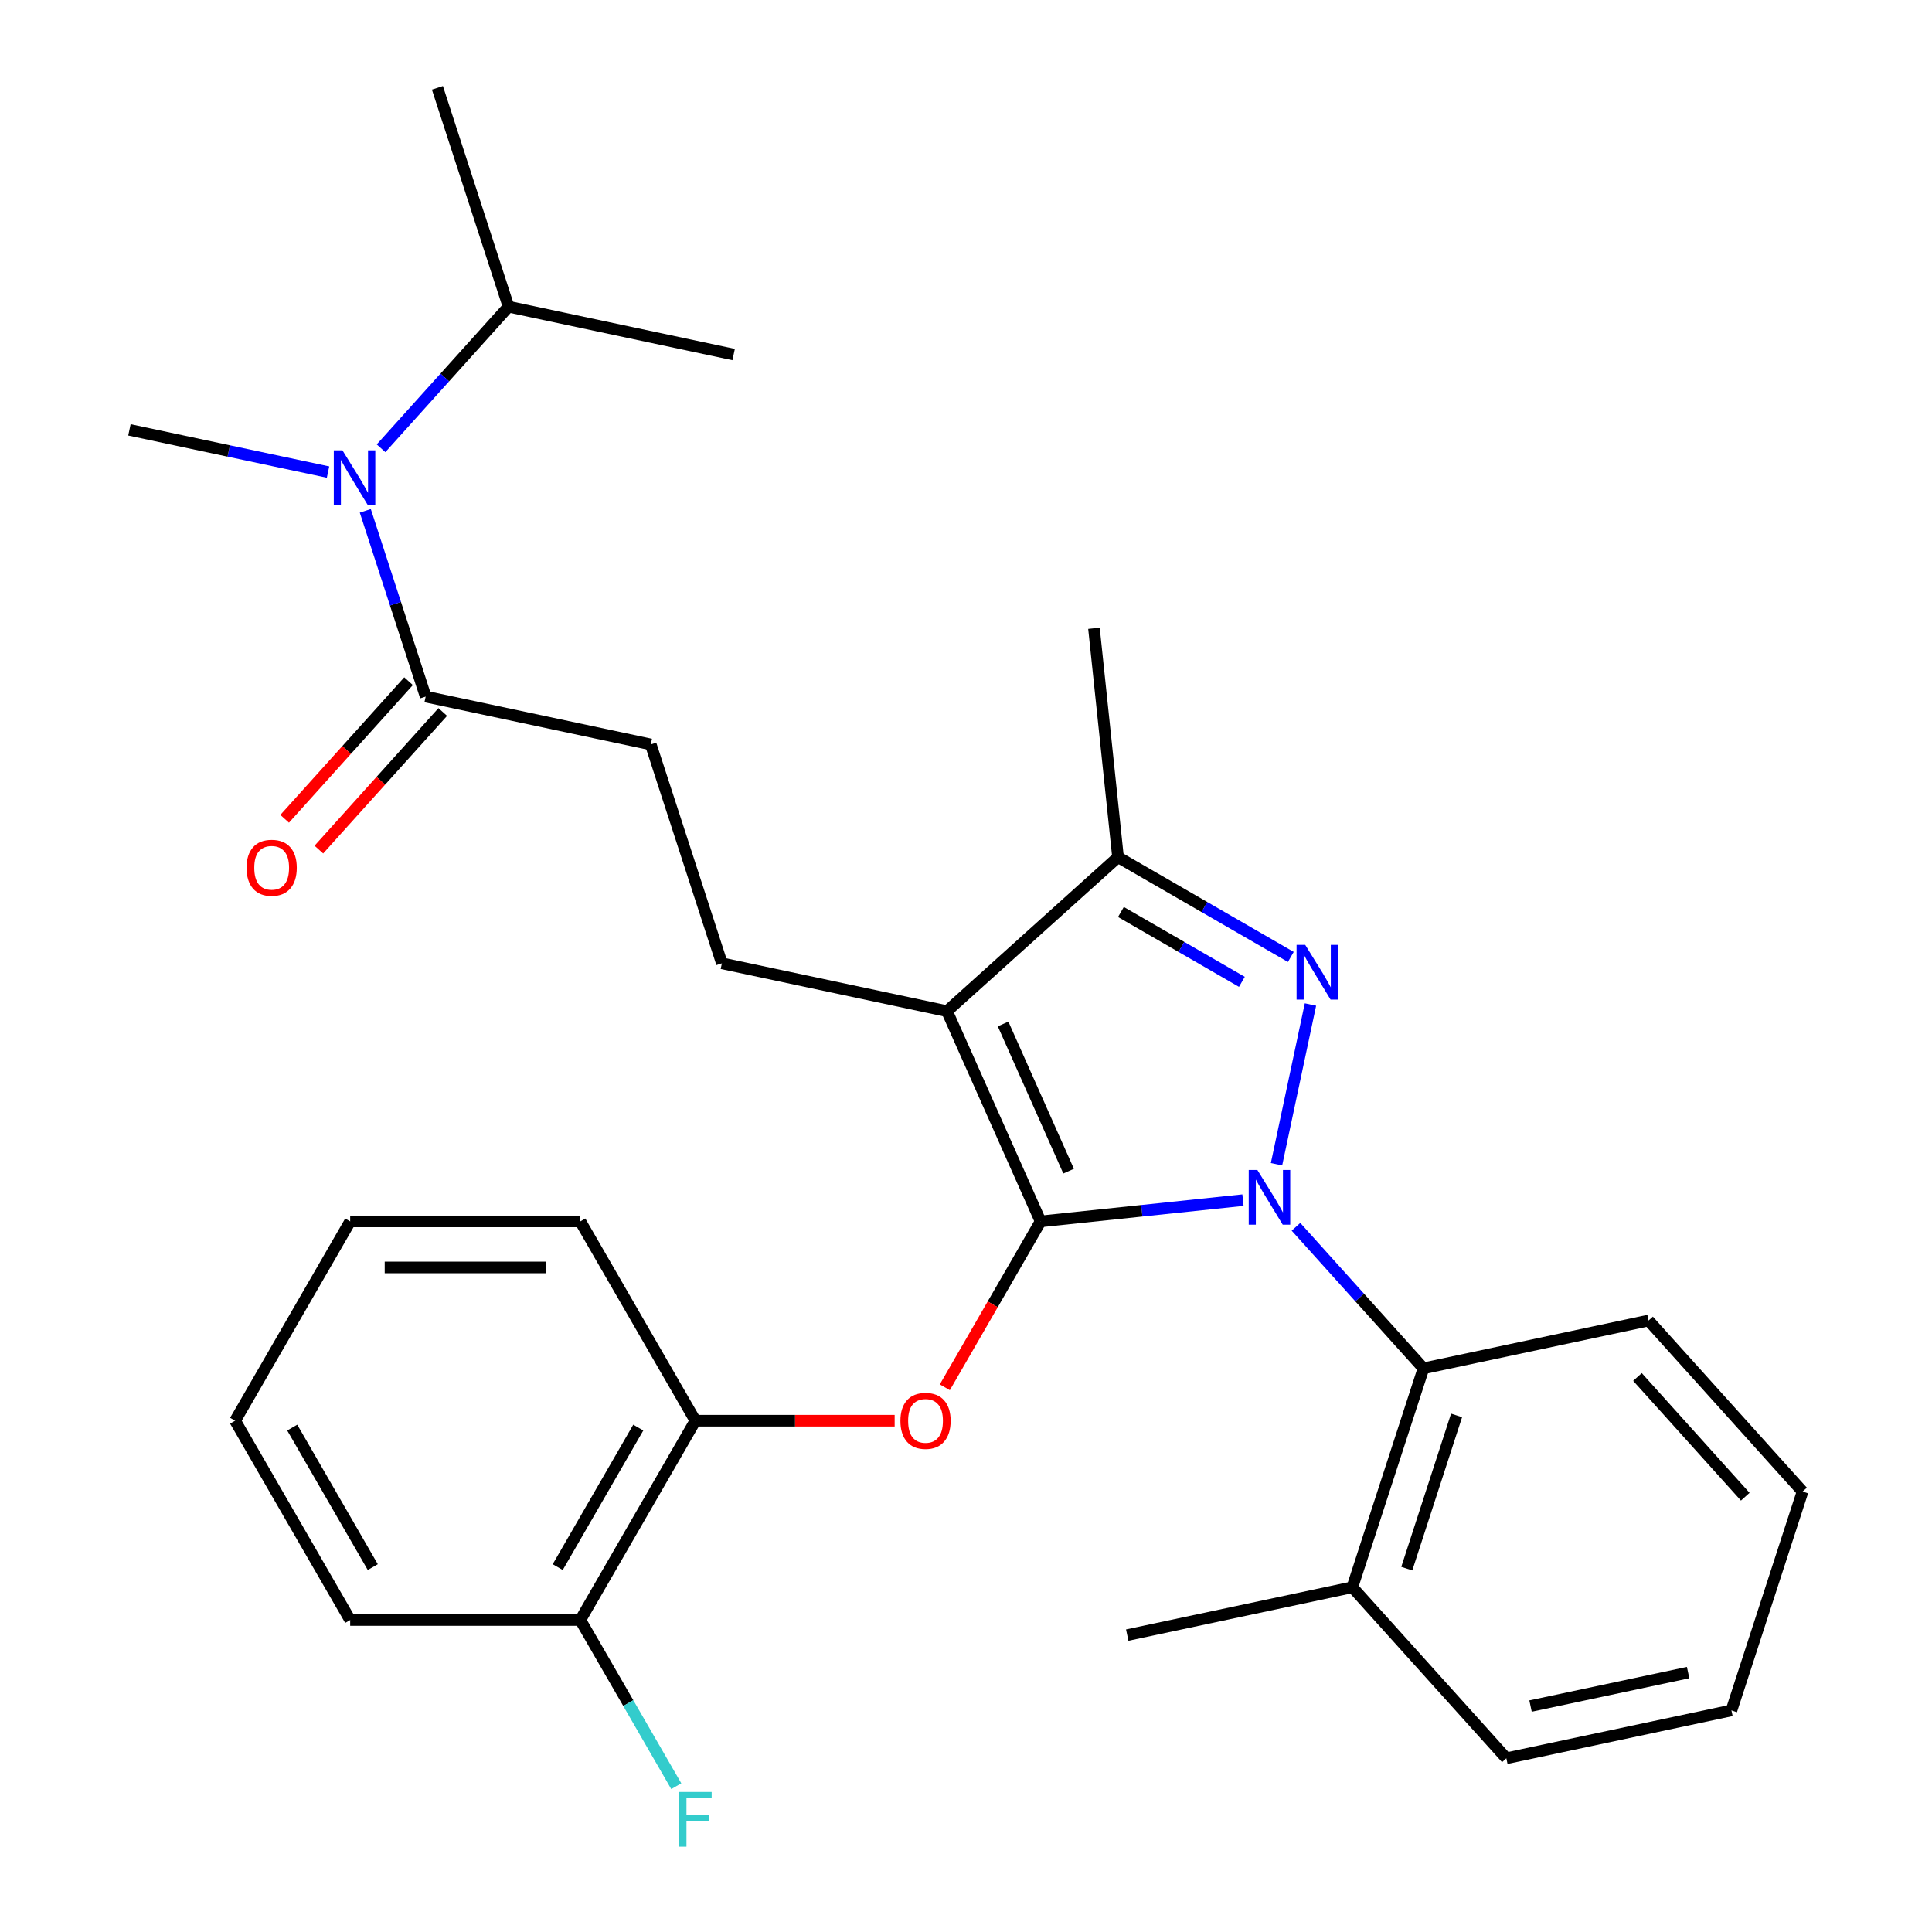<?xml version='1.0' encoding='iso-8859-1'?>
<svg version='1.1' baseProfile='full'
              xmlns='http://www.w3.org/2000/svg'
                      xmlns:rdkit='http://www.rdkit.org/xml'
                      xmlns:xlink='http://www.w3.org/1999/xlink'
                  xml:space='preserve'
width='1000px' height='1000px' viewBox='0 0 1000 1000'>
<!-- END OF HEADER -->
<rect style='opacity:1.0;fill:#FFFFFF;stroke:none' width='1000' height='1000' x='0' y='0'> </rect>
<path class='bond-0' d='M 263.217,158.743 L 226.407,45.455' style='fill:none;fill-rule:evenodd;stroke:#000000;stroke-width:6px;stroke-linecap:butt;stroke-linejoin:miter;stroke-opacity:1' />
<path class='bond-1' d='M 263.217,158.743 L 379.732,183.509' style='fill:none;fill-rule:evenodd;stroke:#000000;stroke-width:6px;stroke-linecap:butt;stroke-linejoin:miter;stroke-opacity:1' />
<path class='bond-2' d='M 263.217,158.743 L 230.222,195.387' style='fill:none;fill-rule:evenodd;stroke:#000000;stroke-width:6px;stroke-linecap:butt;stroke-linejoin:miter;stroke-opacity:1' />
<path class='bond-2' d='M 230.222,195.387 L 197.228,232.03' style='fill:none;fill-rule:evenodd;stroke:#0000FF;stroke-width:6px;stroke-linecap:butt;stroke-linejoin:miter;stroke-opacity:1' />
<path class='bond-3' d='M 220.32,360.554 L 204.7,312.479' style='fill:none;fill-rule:evenodd;stroke:#000000;stroke-width:6px;stroke-linecap:butt;stroke-linejoin:miter;stroke-opacity:1' />
<path class='bond-3' d='M 204.7,312.479 L 189.079,264.404' style='fill:none;fill-rule:evenodd;stroke:#0000FF;stroke-width:6px;stroke-linecap:butt;stroke-linejoin:miter;stroke-opacity:1' />
<path class='bond-4' d='M 211.468,352.584 L 179.403,388.196' style='fill:none;fill-rule:evenodd;stroke:#000000;stroke-width:6px;stroke-linecap:butt;stroke-linejoin:miter;stroke-opacity:1' />
<path class='bond-4' d='M 179.403,388.196 L 147.337,423.808' style='fill:none;fill-rule:evenodd;stroke:#FF0000;stroke-width:6px;stroke-linecap:butt;stroke-linejoin:miter;stroke-opacity:1' />
<path class='bond-4' d='M 229.172,368.525 L 197.107,404.137' style='fill:none;fill-rule:evenodd;stroke:#000000;stroke-width:6px;stroke-linecap:butt;stroke-linejoin:miter;stroke-opacity:1' />
<path class='bond-4' d='M 197.107,404.137 L 165.042,439.749' style='fill:none;fill-rule:evenodd;stroke:#FF0000;stroke-width:6px;stroke-linecap:butt;stroke-linejoin:miter;stroke-opacity:1' />
<path class='bond-5' d='M 220.32,360.554 L 336.836,385.321' style='fill:none;fill-rule:evenodd;stroke:#000000;stroke-width:6px;stroke-linecap:butt;stroke-linejoin:miter;stroke-opacity:1' />
<path class='bond-6' d='M 169.793,244.35 L 118.394,233.425' style='fill:none;fill-rule:evenodd;stroke:#0000FF;stroke-width:6px;stroke-linecap:butt;stroke-linejoin:miter;stroke-opacity:1' />
<path class='bond-6' d='M 118.394,233.425 L 66.995,222.499' style='fill:none;fill-rule:evenodd;stroke:#000000;stroke-width:6px;stroke-linecap:butt;stroke-linejoin:miter;stroke-opacity:1' />
<path class='bond-7' d='M 373.646,498.609 L 336.836,385.321' style='fill:none;fill-rule:evenodd;stroke:#000000;stroke-width:6px;stroke-linecap:butt;stroke-linejoin:miter;stroke-opacity:1' />
<path class='bond-8' d='M 373.646,498.609 L 490.161,523.375' style='fill:none;fill-rule:evenodd;stroke:#000000;stroke-width:6px;stroke-linecap:butt;stroke-linejoin:miter;stroke-opacity:1' />
<path class='bond-9' d='M 670.795,634.98 L 703.789,671.623' style='fill:none;fill-rule:evenodd;stroke:#0000FF;stroke-width:6px;stroke-linecap:butt;stroke-linejoin:miter;stroke-opacity:1' />
<path class='bond-9' d='M 703.789,671.623 L 736.783,708.267' style='fill:none;fill-rule:evenodd;stroke:#000000;stroke-width:6px;stroke-linecap:butt;stroke-linejoin:miter;stroke-opacity:1' />
<path class='bond-10' d='M 643.36,621.186 L 590.985,626.691' style='fill:none;fill-rule:evenodd;stroke:#0000FF;stroke-width:6px;stroke-linecap:butt;stroke-linejoin:miter;stroke-opacity:1' />
<path class='bond-10' d='M 590.985,626.691 L 538.611,632.196' style='fill:none;fill-rule:evenodd;stroke:#000000;stroke-width:6px;stroke-linecap:butt;stroke-linejoin:miter;stroke-opacity:1' />
<path class='bond-11' d='M 660.72,602.606 L 678.294,519.929' style='fill:none;fill-rule:evenodd;stroke:#0000FF;stroke-width:6px;stroke-linecap:butt;stroke-linejoin:miter;stroke-opacity:1' />
<path class='bond-12' d='M 538.611,632.196 L 513.825,675.127' style='fill:none;fill-rule:evenodd;stroke:#000000;stroke-width:6px;stroke-linecap:butt;stroke-linejoin:miter;stroke-opacity:1' />
<path class='bond-12' d='M 513.825,675.127 L 489.039,718.058' style='fill:none;fill-rule:evenodd;stroke:#FF0000;stroke-width:6px;stroke-linecap:butt;stroke-linejoin:miter;stroke-opacity:1' />
<path class='bond-13' d='M 538.611,632.196 L 490.161,523.375' style='fill:none;fill-rule:evenodd;stroke:#000000;stroke-width:6px;stroke-linecap:butt;stroke-linejoin:miter;stroke-opacity:1' />
<path class='bond-13' d='M 553.108,606.183 L 519.193,530.008' style='fill:none;fill-rule:evenodd;stroke:#000000;stroke-width:6px;stroke-linecap:butt;stroke-linejoin:miter;stroke-opacity:1' />
<path class='bond-14' d='M 490.161,523.375 L 578.684,443.669' style='fill:none;fill-rule:evenodd;stroke:#000000;stroke-width:6px;stroke-linecap:butt;stroke-linejoin:miter;stroke-opacity:1' />
<path class='bond-15' d='M 578.684,443.669 L 623.405,469.489' style='fill:none;fill-rule:evenodd;stroke:#000000;stroke-width:6px;stroke-linecap:butt;stroke-linejoin:miter;stroke-opacity:1' />
<path class='bond-15' d='M 623.405,469.489 L 668.126,495.309' style='fill:none;fill-rule:evenodd;stroke:#0000FF;stroke-width:6px;stroke-linecap:butt;stroke-linejoin:miter;stroke-opacity:1' />
<path class='bond-15' d='M 580.188,472.047 L 611.493,490.121' style='fill:none;fill-rule:evenodd;stroke:#000000;stroke-width:6px;stroke-linecap:butt;stroke-linejoin:miter;stroke-opacity:1' />
<path class='bond-15' d='M 611.493,490.121 L 642.798,508.195' style='fill:none;fill-rule:evenodd;stroke:#0000FF;stroke-width:6px;stroke-linecap:butt;stroke-linejoin:miter;stroke-opacity:1' />
<path class='bond-16' d='M 578.684,443.669 L 566.233,325.203' style='fill:none;fill-rule:evenodd;stroke:#000000;stroke-width:6px;stroke-linecap:butt;stroke-linejoin:miter;stroke-opacity:1' />
<path class='bond-17' d='M 463.074,735.356 L 411.504,735.356' style='fill:none;fill-rule:evenodd;stroke:#FF0000;stroke-width:6px;stroke-linecap:butt;stroke-linejoin:miter;stroke-opacity:1' />
<path class='bond-17' d='M 411.504,735.356 L 359.933,735.356' style='fill:none;fill-rule:evenodd;stroke:#000000;stroke-width:6px;stroke-linecap:butt;stroke-linejoin:miter;stroke-opacity:1' />
<path class='bond-18' d='M 181.255,838.515 L 121.696,735.356' style='fill:none;fill-rule:evenodd;stroke:#000000;stroke-width:6px;stroke-linecap:butt;stroke-linejoin:miter;stroke-opacity:1' />
<path class='bond-18' d='M 192.953,811.13 L 151.262,738.918' style='fill:none;fill-rule:evenodd;stroke:#000000;stroke-width:6px;stroke-linecap:butt;stroke-linejoin:miter;stroke-opacity:1' />
<path class='bond-19' d='M 181.255,838.515 L 300.374,838.515' style='fill:none;fill-rule:evenodd;stroke:#000000;stroke-width:6px;stroke-linecap:butt;stroke-linejoin:miter;stroke-opacity:1' />
<path class='bond-20' d='M 121.696,735.356 L 181.255,632.196' style='fill:none;fill-rule:evenodd;stroke:#000000;stroke-width:6px;stroke-linecap:butt;stroke-linejoin:miter;stroke-opacity:1' />
<path class='bond-21' d='M 181.255,632.196 L 300.374,632.196' style='fill:none;fill-rule:evenodd;stroke:#000000;stroke-width:6px;stroke-linecap:butt;stroke-linejoin:miter;stroke-opacity:1' />
<path class='bond-21' d='M 199.123,656.019 L 282.506,656.019' style='fill:none;fill-rule:evenodd;stroke:#000000;stroke-width:6px;stroke-linecap:butt;stroke-linejoin:miter;stroke-opacity:1' />
<path class='bond-22' d='M 736.783,708.267 L 699.974,821.556' style='fill:none;fill-rule:evenodd;stroke:#000000;stroke-width:6px;stroke-linecap:butt;stroke-linejoin:miter;stroke-opacity:1' />
<path class='bond-22' d='M 753.92,732.622 L 728.153,811.924' style='fill:none;fill-rule:evenodd;stroke:#000000;stroke-width:6px;stroke-linecap:butt;stroke-linejoin:miter;stroke-opacity:1' />
<path class='bond-23' d='M 736.783,708.267 L 853.299,683.501' style='fill:none;fill-rule:evenodd;stroke:#000000;stroke-width:6px;stroke-linecap:butt;stroke-linejoin:miter;stroke-opacity:1' />
<path class='bond-24' d='M 699.974,821.556 L 583.458,846.322' style='fill:none;fill-rule:evenodd;stroke:#000000;stroke-width:6px;stroke-linecap:butt;stroke-linejoin:miter;stroke-opacity:1' />
<path class='bond-25' d='M 699.974,821.556 L 779.68,910.078' style='fill:none;fill-rule:evenodd;stroke:#000000;stroke-width:6px;stroke-linecap:butt;stroke-linejoin:miter;stroke-opacity:1' />
<path class='bond-26' d='M 853.299,683.501 L 933.005,772.023' style='fill:none;fill-rule:evenodd;stroke:#000000;stroke-width:6px;stroke-linecap:butt;stroke-linejoin:miter;stroke-opacity:1' />
<path class='bond-26' d='M 847.551,712.72 L 903.345,774.686' style='fill:none;fill-rule:evenodd;stroke:#000000;stroke-width:6px;stroke-linecap:butt;stroke-linejoin:miter;stroke-opacity:1' />
<path class='bond-27' d='M 779.68,910.078 L 896.195,885.312' style='fill:none;fill-rule:evenodd;stroke:#000000;stroke-width:6px;stroke-linecap:butt;stroke-linejoin:miter;stroke-opacity:1' />
<path class='bond-27' d='M 792.204,883.06 L 873.765,865.724' style='fill:none;fill-rule:evenodd;stroke:#000000;stroke-width:6px;stroke-linecap:butt;stroke-linejoin:miter;stroke-opacity:1' />
<path class='bond-28' d='M 933.005,772.023 L 896.195,885.312' style='fill:none;fill-rule:evenodd;stroke:#000000;stroke-width:6px;stroke-linecap:butt;stroke-linejoin:miter;stroke-opacity:1' />
<path class='bond-29' d='M 300.374,632.196 L 359.933,735.356' style='fill:none;fill-rule:evenodd;stroke:#000000;stroke-width:6px;stroke-linecap:butt;stroke-linejoin:miter;stroke-opacity:1' />
<path class='bond-30' d='M 359.933,735.356 L 300.374,838.515' style='fill:none;fill-rule:evenodd;stroke:#000000;stroke-width:6px;stroke-linecap:butt;stroke-linejoin:miter;stroke-opacity:1' />
<path class='bond-30' d='M 330.367,738.918 L 288.676,811.13' style='fill:none;fill-rule:evenodd;stroke:#000000;stroke-width:6px;stroke-linecap:butt;stroke-linejoin:miter;stroke-opacity:1' />
<path class='bond-31' d='M 300.374,838.515 L 325.206,881.526' style='fill:none;fill-rule:evenodd;stroke:#000000;stroke-width:6px;stroke-linecap:butt;stroke-linejoin:miter;stroke-opacity:1' />
<path class='bond-31' d='M 325.206,881.526 L 350.039,924.537' style='fill:none;fill-rule:evenodd;stroke:#33CCCC;stroke-width:6px;stroke-linecap:butt;stroke-linejoin:miter;stroke-opacity:1' />
<path  class='atom-2' d='M 177.251 233.106
L 186.531 248.106
Q 187.451 249.586, 188.931 252.266
Q 190.411 254.946, 190.491 255.106
L 190.491 233.106
L 194.251 233.106
L 194.251 261.426
L 190.371 261.426
L 180.411 245.026
Q 179.251 243.106, 178.011 240.906
Q 176.811 238.706, 176.451 238.026
L 176.451 261.426
L 172.771 261.426
L 172.771 233.106
L 177.251 233.106
' fill='#0000FF'/>
<path  class='atom-3' d='M 127.614 449.157
Q 127.614 442.357, 130.974 438.557
Q 134.334 434.757, 140.614 434.757
Q 146.894 434.757, 150.254 438.557
Q 153.614 442.357, 153.614 449.157
Q 153.614 456.037, 150.214 459.957
Q 146.814 463.837, 140.614 463.837
Q 134.374 463.837, 130.974 459.957
Q 127.614 456.077, 127.614 449.157
M 140.614 460.637
Q 144.934 460.637, 147.254 457.757
Q 149.614 454.837, 149.614 449.157
Q 149.614 443.597, 147.254 440.797
Q 144.934 437.957, 140.614 437.957
Q 136.294 437.957, 133.934 440.757
Q 131.614 443.557, 131.614 449.157
Q 131.614 454.877, 133.934 457.757
Q 136.294 460.637, 140.614 460.637
' fill='#FF0000'/>
<path  class='atom-7' d='M 650.818 605.584
L 660.098 620.584
Q 661.018 622.064, 662.498 624.744
Q 663.978 627.424, 664.058 627.584
L 664.058 605.584
L 667.818 605.584
L 667.818 633.904
L 663.938 633.904
L 653.978 617.504
Q 652.818 615.584, 651.578 613.384
Q 650.378 611.184, 650.018 610.504
L 650.018 633.904
L 646.338 633.904
L 646.338 605.584
L 650.818 605.584
' fill='#0000FF'/>
<path  class='atom-11' d='M 675.584 489.069
L 684.864 504.069
Q 685.784 505.549, 687.264 508.229
Q 688.744 510.909, 688.824 511.069
L 688.824 489.069
L 692.584 489.069
L 692.584 517.389
L 688.704 517.389
L 678.744 500.989
Q 677.584 499.069, 676.344 496.869
Q 675.144 494.669, 674.784 493.989
L 674.784 517.389
L 671.104 517.389
L 671.104 489.069
L 675.584 489.069
' fill='#0000FF'/>
<path  class='atom-12' d='M 466.052 735.436
Q 466.052 728.636, 469.412 724.836
Q 472.772 721.036, 479.052 721.036
Q 485.332 721.036, 488.692 724.836
Q 492.052 728.636, 492.052 735.436
Q 492.052 742.316, 488.652 746.236
Q 485.252 750.116, 479.052 750.116
Q 472.812 750.116, 469.412 746.236
Q 466.052 742.356, 466.052 735.436
M 479.052 746.916
Q 483.372 746.916, 485.692 744.036
Q 488.052 741.116, 488.052 735.436
Q 488.052 729.876, 485.692 727.076
Q 483.372 724.236, 479.052 724.236
Q 474.732 724.236, 472.372 727.036
Q 470.052 729.836, 470.052 735.436
Q 470.052 741.156, 472.372 744.036
Q 474.732 746.916, 479.052 746.916
' fill='#FF0000'/>
<path  class='atom-27' d='M 351.513 927.515
L 368.353 927.515
L 368.353 930.755
L 355.313 930.755
L 355.313 939.355
L 366.913 939.355
L 366.913 942.635
L 355.313 942.635
L 355.313 955.835
L 351.513 955.835
L 351.513 927.515
' fill='#33CCCC'/>
</svg>

